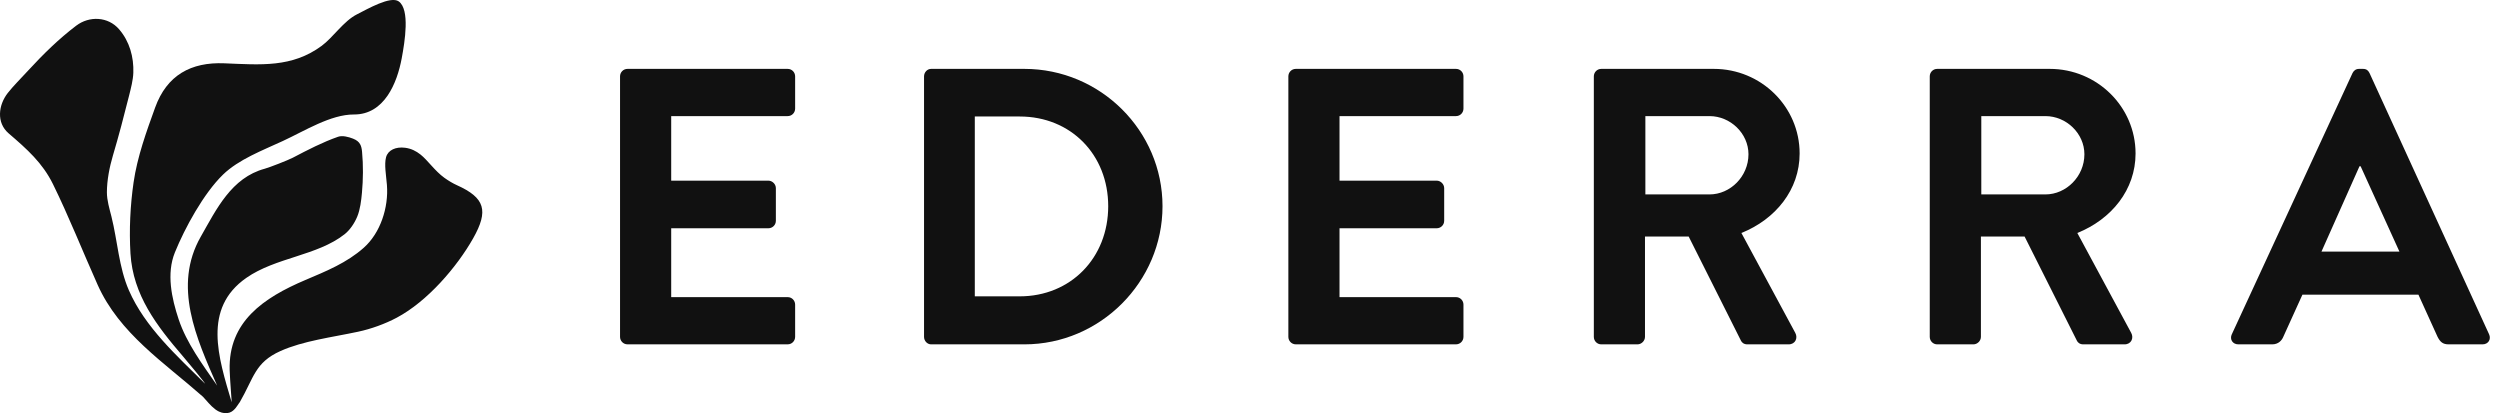 <svg width="242" height="40" viewBox="0 0 242 40" fill="none" xmlns="http://www.w3.org/2000/svg">
<g clip-path="url(#clip0_478_4540)">
<path d="M23.191 38.967C24.584 36.561 24.66 35.099 27.146 33.981C29.339 32.995 32.118 32.654 34.662 32.111C35.921 31.843 37.275 31.352 38.402 30.754C41.386 29.168 44.227 25.847 45.796 23.078C47.318 20.388 46.954 19.15 44.216 17.92C43.834 17.748 43.414 17.498 43.013 17.21C42.096 16.55 41.393 15.499 40.705 14.959C40.277 14.622 39.806 14.379 39.212 14.303C38.322 14.187 37.561 14.519 37.371 15.218C37.181 15.916 37.376 16.949 37.454 17.898C37.63 20.094 36.818 22.558 35.211 23.983C33.573 25.439 31.602 26.238 29.563 27.103C25.512 28.822 22.089 31.147 22.232 35.834C22.261 36.804 22.444 38.971 22.426 38.94C21.134 34.593 19.592 29.862 23.845 26.898C26.697 24.91 30.707 24.76 33.354 22.676C33.847 22.288 34.307 21.638 34.584 20.96C34.867 20.263 34.965 19.44 35.037 18.652C35.155 17.364 35.169 15.99 35.048 14.698C34.994 14.129 34.874 13.696 34.18 13.423C33.727 13.245 33.14 13.095 32.729 13.238C31.245 13.754 29.79 14.51 28.349 15.264C27.88 15.51 26.077 16.211 25.633 16.331C22.399 17.204 20.953 20.248 19.433 22.912C16.713 27.686 18.998 32.736 21.02 37.329C19.612 35.291 18.061 33.214 17.295 30.917C16.61 28.86 16.101 26.481 16.927 24.441C17.887 22.071 19.721 18.712 21.587 16.902C23.095 15.438 25.403 14.562 27.369 13.653C29.482 12.678 32.013 11.071 34.263 11.082C37.202 11.096 38.442 8.045 38.889 5.628C39.181 4.048 39.703 0.913 38.594 0.134C37.806 -0.417 35.595 0.861 34.55 1.39C33.252 2.049 32.256 3.613 31.14 4.437C28.268 6.557 25.249 6.273 21.716 6.128C18.489 5.996 16.153 7.273 15.017 10.411C14.171 12.743 13.29 15.186 12.932 17.646C12.607 19.88 12.493 22.261 12.629 24.537C12.872 28.574 15.182 31.549 17.706 34.488C18.315 35.197 19.77 36.958 19.855 37.148C17.137 34.454 14.039 31.68 12.477 28.105C11.502 25.874 11.379 23.319 10.788 20.964C10.589 20.176 10.348 19.402 10.348 18.612C10.348 17.454 10.605 16.155 10.928 15.064C11.491 13.173 12.011 11.19 12.495 9.255C12.674 8.545 12.881 7.744 12.906 7.052C12.961 5.526 12.546 4.017 11.533 2.839C10.462 1.591 8.639 1.524 7.369 2.491C5.684 3.772 4.184 5.244 2.745 6.807C2.026 7.585 1.268 8.344 0.752 9.002C-0.158 10.167 -0.37 11.872 0.835 12.908C2.622 14.443 4.115 15.764 5.133 17.835C6.641 20.899 8.003 24.329 9.451 27.57C11.56 32.285 15.874 35.075 19.652 38.409C19.739 38.507 19.826 38.603 19.911 38.699C20.306 39.145 20.707 39.607 21.192 39.839C21.573 40.02 21.946 40.029 22.212 39.942C22.479 39.855 22.658 39.674 22.807 39.496C22.807 39.496 23.102 39.103 23.182 38.962L23.191 38.967Z" fill="#111111"/>
<path d="M60.02 7.391C60.02 7.01 60.324 6.668 60.743 6.668H76.246C76.666 6.668 76.969 7.01 76.969 7.391V10.516C76.969 10.897 76.666 11.239 76.246 11.239H64.972V17.487H74.381C74.762 17.487 75.104 17.831 75.104 18.21V21.372C75.104 21.792 74.76 22.096 74.381 22.096H64.972V28.762H76.246C76.666 28.762 76.969 29.105 76.969 29.485V32.609C76.969 32.99 76.666 33.332 76.246 33.332H60.743C60.324 33.332 60.02 32.988 60.02 32.609V7.391Z" fill="#111111"/>
<path d="M89.447 7.391C89.447 7.01 89.75 6.668 90.132 6.668H99.159C106.512 6.668 112.531 12.649 112.531 19.962C112.531 27.275 106.512 33.334 99.159 33.334H90.132C89.75 33.334 89.447 32.99 89.447 32.611V7.391ZM98.703 28.686C103.655 28.686 107.275 24.952 107.275 19.962C107.275 14.972 103.658 11.277 98.703 11.277H94.361V28.686H98.703Z" fill="#111111"/>
<path d="M124.713 7.391C124.713 7.01 125.017 6.668 125.436 6.668H140.94C141.359 6.668 141.663 7.01 141.663 7.391V10.516C141.663 10.897 141.357 11.239 140.94 11.239H129.665V17.487H139.074C139.455 17.487 139.797 17.831 139.797 18.21V21.372C139.797 21.792 139.453 22.096 139.074 22.096H129.665V28.762H140.94C141.359 28.762 141.663 29.105 141.663 29.485V32.609C141.663 32.99 141.357 33.332 140.94 33.332H125.436C125.017 33.332 124.713 32.988 124.713 32.609V7.391Z" fill="#111111"/>
<path d="M154.283 7.391C154.283 7.01 154.586 6.668 155.006 6.668H165.9C170.471 6.668 174.204 10.326 174.204 14.858C174.204 18.362 171.881 21.221 168.567 22.553L173.787 32.23C174.053 32.725 173.787 33.334 173.14 33.334H169.141C168.797 33.334 168.607 33.144 168.532 32.99L163.464 22.897H159.235V32.611C159.235 32.993 158.891 33.334 158.511 33.334H155.006C154.586 33.334 154.283 32.99 154.283 32.611V7.391ZM165.481 18.82C167.501 18.82 169.252 17.068 169.252 14.934C169.252 12.915 167.501 11.239 165.481 11.239H159.272V18.82H165.481Z" fill="#111111"/>
<path d="M186.8 7.391C186.8 7.01 187.103 6.668 187.523 6.668H198.418C202.988 6.668 206.722 10.326 206.722 14.858C206.722 18.362 204.399 21.221 201.085 22.553L206.304 32.23C206.57 32.725 206.304 33.334 205.657 33.334H201.658C201.314 33.334 201.125 33.144 201.049 32.99L195.981 22.897H191.752V32.611C191.752 32.993 191.408 33.334 191.029 33.334H187.523C187.103 33.334 186.8 32.99 186.8 32.611V7.391ZM197.998 18.82C200.018 18.82 201.77 17.068 201.77 14.934C201.77 12.915 200.018 11.239 197.998 11.239H191.79V18.82H197.998Z" fill="#111111"/>
<path d="M216.041 32.357L227.721 7.081C227.833 6.856 228.023 6.668 228.36 6.668H228.735C229.11 6.668 229.259 6.856 229.373 7.081L240.942 32.357C241.167 32.845 240.866 33.334 240.304 33.334H237.034C236.472 33.334 236.208 33.109 235.945 32.582L234.104 28.525H222.874L221.033 32.582C220.884 32.957 220.545 33.334 219.944 33.334H216.677C216.112 33.334 215.813 32.845 216.039 32.357H216.041ZM232.265 24.356L228.509 16.095H228.398L224.718 24.356H232.265Z" fill="#111111"/>
</g>
<defs>
<clipPath id="clip0_478_4540">
<rect width="241.018" height="40" fill="white"/>
</clipPath>
</defs>
</svg>
